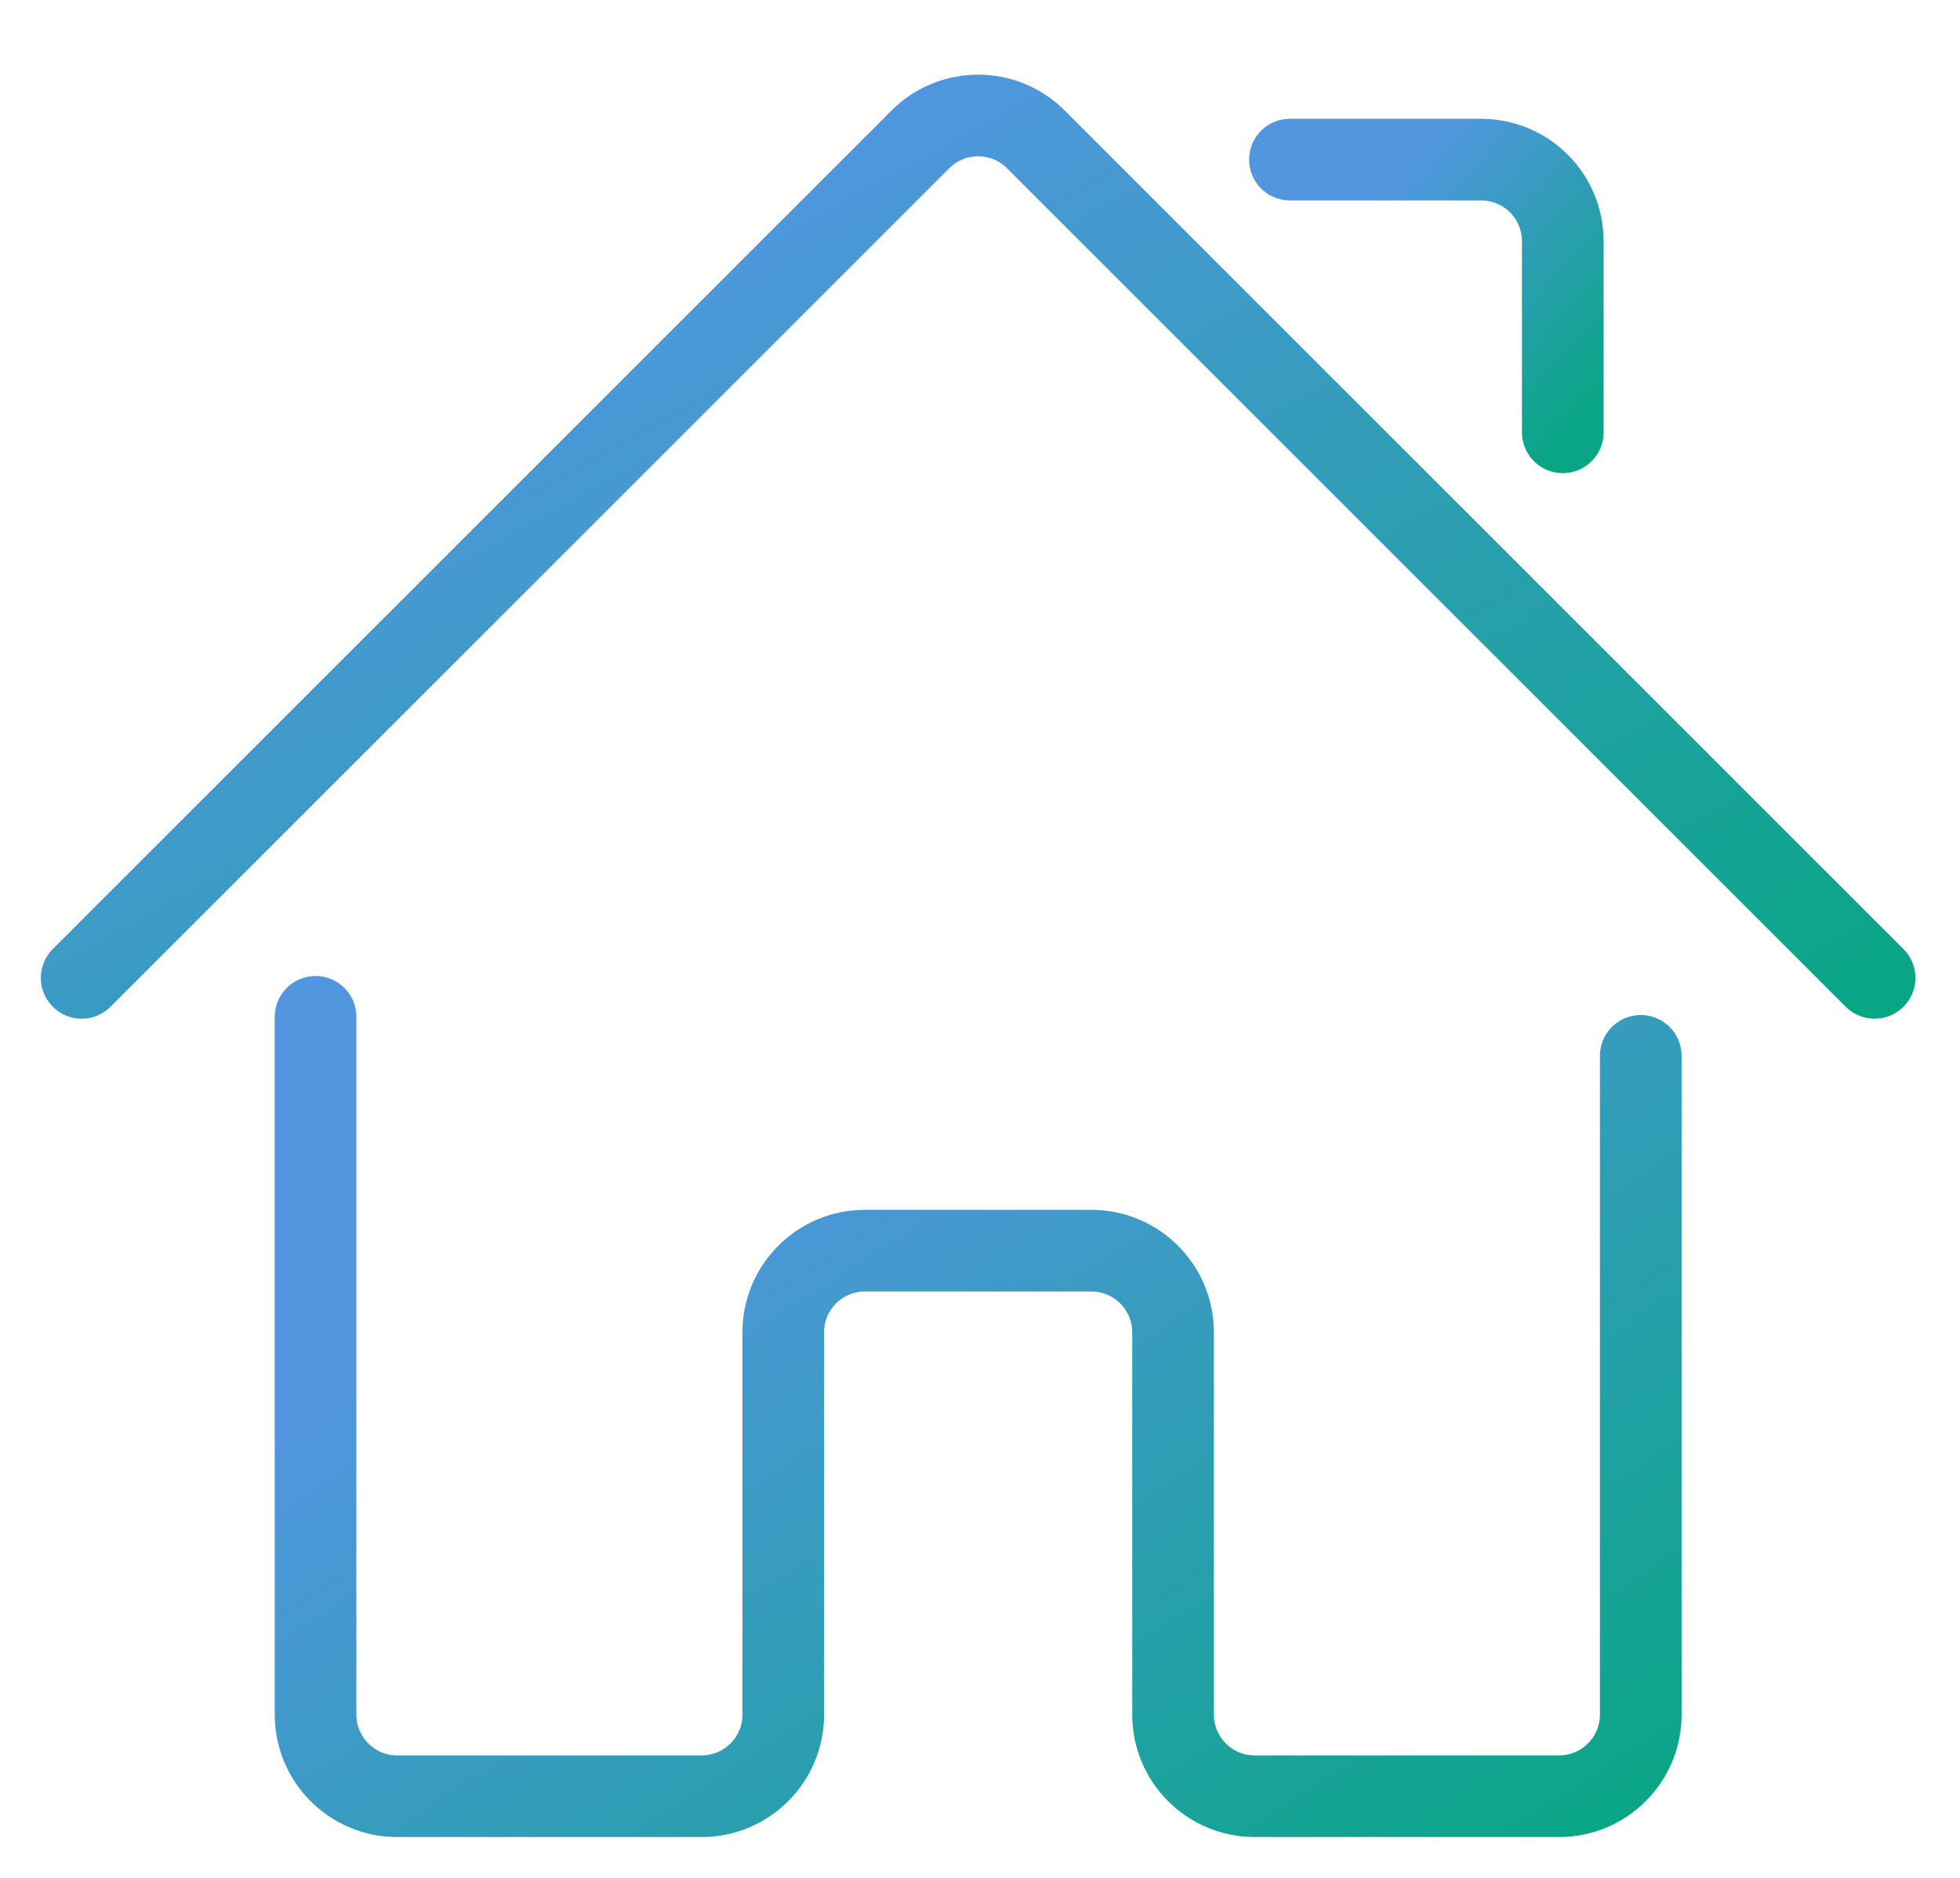 <svg width="24" height="23" viewBox="0 0 24 23" fill="none" xmlns="http://www.w3.org/2000/svg">
<path d="M3.864 12.454V21C3.864 21.552 4.311 22 4.864 22H8.591C9.143 22 9.591 21.552 9.591 21V16.318C9.591 15.766 10.039 15.318 10.591 15.318H13.364C13.916 15.318 14.364 15.766 14.364 16.318V21C14.364 21.552 14.811 22 15.364 22H19.091C19.643 22 20.091 21.552 20.091 21V12.932" stroke="url(#paint0_linear_2_1134)" stroke-miterlimit="10" stroke-linecap="round" stroke-linejoin="round"/>
<path d="M1 11.977L11.27 1.707C11.661 1.317 12.294 1.317 12.684 1.707L22.954 11.977" stroke="url(#paint1_linear_2_1134)" stroke-miterlimit="10" stroke-linecap="round" stroke-linejoin="round"/>
<path d="M15.795 1.955H18.136C18.689 1.955 19.136 2.402 19.136 2.955V5.295" stroke="url(#paint2_linear_2_1134)" stroke-miterlimit="10" stroke-linecap="round" stroke-linejoin="round"/>
<defs>
<linearGradient id="paint0_linear_2_1134" x1="9.292" y1="13.566" x2="16.448" y2="24.52" gradientUnits="userSpaceOnUse">
<stop stop-color="#5296E0"/>
<stop offset="1" stop-color="#09A686"/>
</linearGradient>
<linearGradient id="paint1_linear_2_1134" x1="8.344" y1="2.278" x2="15.972" y2="16.016" gradientUnits="userSpaceOnUse">
<stop stop-color="#5296E0"/>
<stop offset="1" stop-color="#09A686"/>
</linearGradient>
<linearGradient id="paint2_linear_2_1134" x1="16.913" y1="2.343" x2="19.633" y2="4.793" gradientUnits="userSpaceOnUse">
<stop stop-color="#5296E0"/>
<stop offset="1" stop-color="#09A686"/>
</linearGradient>
</defs>
</svg>
